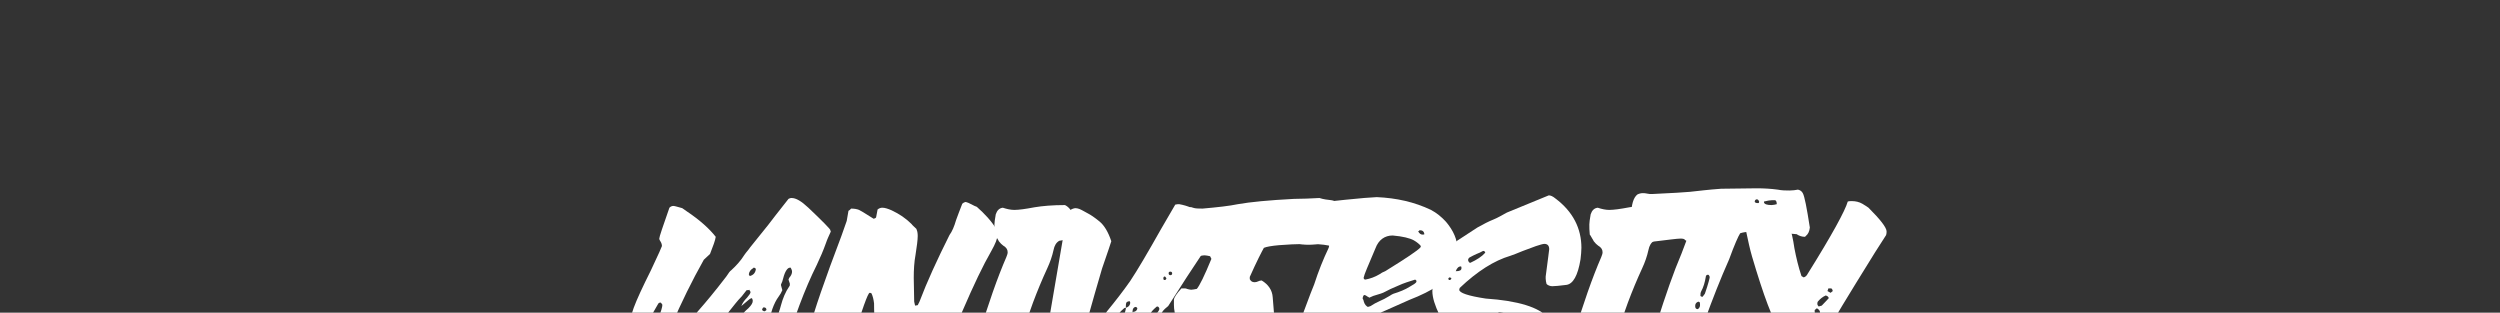 <?xml version="1.0" encoding="utf-8"?>
<!-- Generator: Adobe Illustrator 24.2.3, SVG Export Plug-In . SVG Version: 6.00 Build 0)  -->
<svg version="1.1" id="Layer_1" xmlns="http://www.w3.org/2000/svg" xmlns:xlink="http://www.w3.org/1999/xlink" x="0px" y="0px"
	 viewBox="0 0 566.9 70.9" style="enable-background:new 0 0 566.9 70.9;" xml:space="preserve">
<rect x="0" y="0" width="566.9" height="70.9" fill="#333333" stroke="none"/>
<style type="text/css">
	.st0{fill:#FFFFFF;}
</style>
<g>
	<g>
		<path class="st0" d="M172.7,92.8c-0.8,0-1.9-0.5-3.4-1.5c-1.5-1-2.2-3.3-2.2-6.7c0-1.6,0.3-3.4,1-5.4c0.4-1.8,0.6-2.9,0.6-3.3
			s-0.2-0.8-0.5-1.1c-0.5,0-1.2,0.4-1.9,1.2s-2,2.9-3.7,6.3c-0.4,0.8-1.9,1.9-4.2,3.3s-4.4,2.2-6.1,2.2c-1.5,0-3.3-0.5-5.5-1.4
			c-0.5-0.3-1-0.7-1.4-1.2c-1.6-2.1-2.5-4.7-2.7-7.6c-0.1-0.8-0.1-1.6-0.1-2.3c0-1.7,0.4-3.6,1.1-5.5s2-4.7,3.9-8.5
			c1.7-3.6,2.5-5.4,2.5-5.5c0-0.3-0.1-0.7-0.3-1c-0.2-0.3-0.3-0.5-0.3-0.7c0-0.4,0.8-2.7,2.3-7c0.3-0.3,0.6-0.4,0.9-0.4
			c0.3,0,0.9,0.2,2,0.5l1,0.7c3,2,5.2,4,6.6,5.8c-0.1,0.8-0.6,2.1-1.3,3.9c-0.4,0.4-0.9,0.8-1.4,1.3c-2.7,4.8-5.1,9.7-7.3,14.8
			c-0.5,1.3-1,2.6-1.4,3.8c0.1,0.2,0.2,0.4,0.4,0.4c1.3-0.7,3.3-2.7,5.9-6c0.7-0.9,1.1-1.4,1.3-1.6c1.5-1.7,3.6-4.2,6.2-7.6
			c0.5-0.8,0.9-1.3,1.1-1.4c1.1-1,2.2-2.2,3-3.5c0.4-0.6,0.9-1.1,1.3-1.7c1.4-1.7,2.7-3.4,4.1-5.1c0.7-0.9,2.2-2.9,4.6-5.9
			c0.2-0.1,0.4-0.2,0.7-0.2c1,0,2.2,0.7,3.8,2.2c1.6,1.5,2.8,2.7,3.7,3.6c0.9,0.9,1.3,1.4,1.3,1.5c0,0.1,0,0.2,0.1,0.3
			c-0.4,0.9-0.8,1.7-1.1,2.6c-0.6,1.7-1.3,3.3-2.1,5c-2.7,5.4-5.2,12.1-7.5,20c-0.8,2.6-1.2,5.3-1.2,8c0,1.8,0,2.7,0,2.8
			C175.2,92.1,173.9,92.8,172.7,92.8z M146.9,77.3c0.5-0.5,0.9-1.1,1.1-1.8c0.3-1.1,0.7-2.1,1.2-3.2c0.7-1.6,1-2.7,1-3.2
			c-0.2-0.3-0.3-0.5-0.5-0.5c-0.1,0-0.3,0.1-0.4,0.2c-0.7,1.2-1.4,2.5-2.2,3.7l-0.8,3c0,0.1,0.1,0.4,0.2,1
			C146.4,76.9,146.6,77.1,146.9,77.3z M158.4,82.1c0.9-0.4,1.3-1,1.3-1.7c0-0.4-0.1-0.7-0.4-1l-0.3,0c-0.2,0-0.4,0.2-0.5,0.7
			c-0.1,0.3-0.2,0.5-0.4,0.7c-0.2,0.2-0.4,0.5-0.4,1L158.4,82.1z M162.7,77.7c0.5-0.1,0.8-0.4,0.9-1.1l0.5-0.4
			c0.8-0.5,1.5-1.3,2-2.1l-0.4-0.4c-0.3,0-0.6,0.1-0.9,0.2c-0.1,0.1-0.4,0.4-0.9,0.8l0.5-0.9c0.5-0.5,1-1.1,1.3-1.9
			c0.1-0.2,0.4-0.4,0.7-0.7l0.1,1c0.1,0.1,0.1,0.1,0.2,0.2c0.1,0,0.1,0.1,0.2,0.1c0.4-0.1,0.7-0.2,0.9-0.5c0.5-0.8,1.2-1.5,1.9-2.1
			c0.7-0.7,1-1.2,1-1.7c0-0.2-0.1-0.4-0.2-0.6c-0.1,0-0.2,0.1-0.3,0.1c-0.1,0-0.8,0.6-2.1,1.7c0.3-0.8,0.8-1.4,1.3-1.9
			c0.5-0.6,0.8-1,0.8-1.3l-0.3-0.5c-0.1,0.1-0.3,0.1-0.6,0.1c-0.3,0.4-0.7,0.9-1.1,1.4c-1,1-1.8,2.1-2.7,3.2c-0.7,1-1.6,1.9-2.5,2.6
			c-0.6,0.4-0.9,1-0.9,1.6c0,0.2,0.1,0.4,0.3,0.6l1,0l-0.3,0.9c-0.5,0.3-0.8,0.6-0.8,1.1C162.4,77.4,162.5,77.5,162.7,77.7z
			 M170,62.6c0.8-0.2,1.3-0.7,1.4-1.6c-0.1-0.2-0.3-0.3-0.4-0.3c-0.1,0-0.2,0-0.2,0.1c-0.5,0.3-0.9,0.7-1,1.4L170,62.6z M171.2,90.3
			l0.4-0.1c0-0.4,0-0.8,0.1-1.1c0.1-0.3,0.1-0.5,0.1-0.8c0-0.1,0-0.3-0.1-0.4c-0.3-0.2-0.4-0.2-0.5-0.2c-0.2,0-0.4,0.1-0.6,0.4
			C170.8,89.6,170.9,90.3,171.2,90.3z M172.5,83.3c0.5-0.2,0.8-0.5,0.8-1c0.2-1.6,0.4-2.7,0.4-3.4c0.2-0.4,0.4-0.7,0.5-1.1l0-0.5
			c0-0.4,0.4-1.6,1.2-3.6l-0.5-1.1c-0.7,0-1.1,0.4-1.4,1c-0.2,0.3-0.3,0.7-0.3,0.9c-0.1,1.1-0.4,2.3-0.9,3.4
			c0.1,0.4,0.2,0.8,0.2,1.2c0,0.3,0,0.6-0.1,1c-0.1,0.8-0.2,1.6-0.2,2.3C172.3,82.8,172.4,83,172.5,83.3z M173.3,70.6
			c0.1,0,0.3-0.1,0.5-0.3c0-0.4-0.2-0.6-0.6-0.6c-0.2,0-0.3,0.2-0.4,0.6C173.1,70.5,173.2,70.6,173.3,70.6z M175,72.7
			c0.4,0,0.8-0.2,1.1-0.5c0.3-0.8,0.7-1.8,1-3c0.4-1.5,1-3,1.9-4.3c0.1-0.1,0.1-0.2,0.1-0.3c0-0.1,0-0.2,0-0.3l-0.3-0.9
			c0.1-0.3,0.2-0.5,0.4-0.7c0.3-0.4,0.4-0.8,0.4-1.1c0-0.3-0.1-0.5-0.3-0.9l-0.2,0c-0.5,0-1.1,0.8-1.5,2.4c-0.1,0.5-0.3,1-0.5,1.4
			l0,0.2l0.3,1.1c-0.2,0.5-0.5,1-0.8,1.4c-0.3,0.4-0.6,0.9-0.8,1.3c-0.5,1-0.9,2.1-1.1,3.2l0,0.6L175,72.7z"/>
		<path class="st0" d="M187.2,93.2c-1.3,0-2.6-0.4-3.8-1.2c-0.5-0.6-1-1.1-1.2-1.6c-0.3-0.4-0.9-1.9-1.7-4.4c0.6-1.8,0.9-3,1.1-3.7
			c0.3-1.4,1-4,2-7.9c1-3.9,3.4-10.9,7.2-20.9c0.4-1.1,0.8-2.2,1.2-3.4l0.4-2.3c0.2-0.1,0.3-0.2,0.4-0.3c0.1-0.1,0.1-0.1,0.2-0.2
			c0.7,0,1.3,0.1,1.8,0.3c0.2,0.1,1.3,0.7,3.3,2c0.4-0.1,0.6-0.2,0.6-0.5l0.3-1.6c0.4-0.3,0.7-0.4,1.1-0.4c0.5,0,1.2,0.2,2.1,0.6
			c1.7,0.8,3.2,1.8,4.5,3.1c0.2,0.3,0.6,0.6,1.1,1.1c0,0.1,0.1,0.2,0.1,0.3c0.1,0.2,0.2,0.7,0.2,1.3c0,0.9-0.2,2.4-0.5,4.3
			c-0.3,1.6-0.4,3.4-0.4,5.2l0.1,5.4l0.2,0.9l0.6-0.1l0.4-0.8c1.7-4.5,4-9.5,6.8-15.1c0.6-0.8,1.1-2,1.5-3.4
			c0.3-0.9,0.8-2.1,1.4-3.7c0.2-0.2,0.4-0.3,0.7-0.4c0.3,0,1,0.3,2.1,0.9l0.5,0.2c1.8,1.6,3.3,3.2,4.4,5c0.2,0.4,0.3,0.8,0.3,1.3
			c0,0.9-0.5,2.1-1.4,3.7c-1.9,3.3-4,7.7-6.5,13.5c-2.3,5-4,10.5-5.3,16.4c-0.3,1.3-0.5,2.6-0.9,3.8c-0.2,0.4-0.4,0.6-0.7,0.7
			c-1.1-0.1-2.1-0.2-2.7-0.4c-0.7-0.2-2-0.9-4.1-2c-2.1-1.1-3.4-1.9-3.9-2.4c-0.5-1.1-1-3.1-1.4-5.9c-0.7-3.9-1.1-7.8-1.1-11.8
			c-0.1-0.9-0.3-1.7-0.6-2.3c-0.2-0.1-0.3-0.1-0.4-0.1c-0.4,0-1.7,3.8-4.1,11.2c-1.7,5.3-2.8,9.1-3.1,11.3l-0.6,3
			c-0.2,0.3-0.3,0.5-0.5,0.6C188.3,93.1,187.9,93.1,187.2,93.2z M186.5,84.1c0.1,0,0.2-0.1,0.4-0.2l1.1-1.9l0-0.3
			c0-0.7,0.1-1.3,0.4-2c0.2-0.6,0.4-1.3,0.4-2c-0.3-0.1-0.5-0.2-0.6-0.2c-0.1,0-0.4,0.2-0.7,0.5c-0.2,1.2-0.5,2.5-1,4
			c-0.1,0.5-0.2,1.1-0.3,1.6C186.1,83.9,186.2,84.1,186.5,84.1z M187.7,89.8c0.4-0.4,0.6-0.7,0.6-1.1c0-0.3-0.1-0.5-0.4-0.8
			c-0.2,0.1-0.3,0.2-0.4,0.4c-0.1,0.1-0.3,0.4-0.4,0.9C187.2,89.6,187.4,89.8,187.7,89.8z M188.4,86.1c0.2,0,0.5-0.3,0.7-0.7
			c1-2.8,1.7-5.3,2-7.3c-0.2-0.3-0.4-0.4-0.6-0.4c-0.2,0-0.6,1-1.2,2.9l-0.8,2.4c-0.2,0.6-0.3,1.3-0.3,2c0,0.6,0,1,0.1,1
			S188.4,86.1,188.4,86.1z M191.3,76.5c0.1-0.5,0.3-1,0.5-1.3c0.2-0.3,0.4-0.6,0.5-0.9c0.1-0.3,0.2-0.6,0.2-1.1
			c-0.1-0.1-0.2-0.2-0.3-0.2c-0.5,0-0.9,0.6-1.1,1.7l0.1,1.4L191.3,76.5z M204.7,77c0.2-0.5,0.3-1,0.3-1.5c0-0.5-0.1-1-0.2-1.4
			c-0.3,0-0.5,0-0.6,0.1c-0.1,0.1-0.2,0.3-0.2,0.8c0,0.8,0.1,1.3,0.2,1.7L204.7,77z M210.9,88.6c0.3-0.1,0.4-0.2,0.4-0.5
			c0-0.2-0.1-0.3-0.2-0.4c-0.4,0-0.7,0.1-0.7,0.4C210.5,88.5,210.7,88.6,210.9,88.6z M212,83.9c0.5-0.4,0.7-0.9,0.7-1.4
			c0-0.3-0.1-0.4-0.2-0.5c-0.1-0.1-0.2-0.2-0.4-0.2c-0.4,0-0.7,0.3-0.7,0.8C211.5,83.2,211.7,83.6,212,83.9z M212.4,79.9
			c0.2-0.1,0.2-0.1,0.2-0.2c0-0.2-0.1-0.4-0.2-0.4c-0.1,0-0.2,0.1-0.4,0.2C212.1,79.7,212.2,79.9,212.4,79.9z"/>
		<path class="st0" d="M219.7,93.4c-0.5,0-1-0.3-1.3-0.9c-0.3-0.6-0.6-1-0.7-1.2c-0.9-1.5-1.3-3.1-1.3-4.7c0-1.5,0.2-2.5,0.7-3
			c0.2-0.2,0.4-0.4,0.7-0.6l1.5,0.2c1.1-2.4,1.9-4.8,2.6-7c2.2-7.3,4.3-13.3,6.3-17.9c0.2-0.5,0.3-0.8,0.3-1.1c0-0.6-0.3-1.1-1-1.5
			c-0.3-0.2-0.7-0.6-1-1c-0.1-0.2-0.2-0.4-0.4-0.7s-0.3-0.6-0.5-0.8c-0.1-0.9-0.1-1.6-0.1-2.3c0-0.4,0.1-1.2,0.3-2.3
			c0.3-0.9,0.8-1.4,1.6-1.5c0.9,0.3,1.8,0.5,2.6,0.5c1,0,2.5-0.2,4.6-0.6c1.8-0.3,4.1-0.5,6.9-0.5c1,0.5,1.6,1.4,1.9,2.6
			s0.5,2,0.5,2.1v1.6c0,0.8-0.6,1.2-1.9,1.5l-1.8,0.3c-0.7,0.4-1.1,1.1-1.3,2.1c-0.3,1.4-0.8,2.8-1.4,4.1
			c-2.4,5.2-4.3,10.4-5.9,15.6c-0.4,1.2-0.8,2.4-1.2,3.6l-0.5,1.8c1.2,1.6,2.2,3.4,2.8,5.5c0.1,0.1,0.1,0.4,0.1,1c0,0.3,0,0.7-0.1,1
			s-0.1,0.6-0.2,0.8c0,0.5-0.2,1-0.5,1.5c0,0.1-0.1,0.1-0.1,0.1c0,0-0.1,0-0.1,0.1c-0.2,0.1-0.4,0.1-0.7,0.1s-3.1,0.5-8.6,1.4
			c-0.4,0.1-0.8,0.2-1.1,0.2C220.7,93.3,220.2,93.4,219.7,93.4z"/>
		<path class="st0" d="M244,93.9c-0.5,0-1.1,0-1.7,0c-0.6,0-1.8-1-3.5-2.8c-0.8-0.9-1.5-1.8-2-2.7c-0.5-0.8-0.8-1.7-0.8-2.5l0.2-3.6
			c0.5-2.9,2.2-12.8,5.1-29.8c0.1-1.6,0.2-2.7,0.2-3.6c0-0.4,0.3-0.7,0.9-1.1c0.6-0.4,1.1-0.6,1.5-0.6c0.3,0,0.6,0.1,0.9,0.2
			c0.7,0.3,1.3,0.7,1.9,1c0.6,0.3,1.5,0.9,2.6,1.8c1.1,0.9,2,2.4,2.7,4.5c-0.1,0.4-0.8,2.4-2.1,6.2c-2.4,8.2-3.8,13.2-4.2,15.2
			c0,0.2,0.1,0.3,0.3,0.5c0.3-0.2,0.5-0.3,0.6-0.4c0.3-0.2,0.8-1,1.4-2.3l1.8-1.6c0.4-0.6,0.8-1.2,1.3-1.8c1.8-2.2,3.6-4.5,5.2-6.8
			c1.6-2.4,3.9-6.3,7-11.8l3.2-5.5c0.4-0.1,0.7-0.1,0.9-0.1c3.9,0.7,6.7,2.9,8.4,6.7c-0.1,0.3-0.1,0.4-0.2,0.5
			c-0.8,0.7-4.4,6-10.7,15.9c-0.5,0.4-1,0.8-1.4,1.4c-0.4,0.6-0.9,1.1-1.5,1.5l0-0.3c0-0.2,0-0.4,0.1-0.6s0.2-0.4,0.4-0.6
			c0.2-0.2,0.3-0.4,0.4-0.7c0,0,0-0.1,0-0.1c-0.1-0.3-0.2-0.5-0.5-0.5c-0.1,0-0.2,0.1-0.3,0.2c-1.2,1-1.8,2.1-1.9,3.2
			c-0.2,0.1-0.4,0.3-0.8,0.7l-0.4,0.9c-0.4,0.2-0.8,0.3-1.4,0.3l0-0.2c0-0.2,0.1-0.4,0.3-0.6c0.2-0.2,0.3-0.4,0.3-0.6
			c0-0.2,0-0.4,0-0.4c-0.3-0.3-0.5-0.7-0.7-1c-0.1-0.4-0.3-0.7-0.5-1c-0.4,0-0.7,0.2-0.9,0.6c-0.4,0.4-0.7,0.9-0.9,1.4
			c-0.9,1.6-1.8,3.1-3,4.5c-0.6,0.8-1.1,1.7-1.6,2.5c-0.3,0.5-0.6,1-1,1.6c-0.1,0.3-0.2,0.5-0.2,0.8c0,0.4,0.2,0.7,0.5,0.8l-1,1.3
			c0,0.5,0.3,0.8,0.7,0.8l0.5-0.5c0.2-0.4,0.6-0.7,1.1-0.9c0.1-0.1,0.1-0.1,0.1-0.2c0-0.1,0-0.1,0.1-0.2c-0.2-0.2-0.2-0.4-0.3-0.4
			c-0.2-0.1-0.5-0.2-0.9-0.3c0.2-0.2,0.3-0.4,0.5-0.6c0.1-0.1,0.2-0.1,0.5-0.1l0.3,0c0.2,0,0.3-0.1,0.3-0.4c0-0.1,0-0.2-0.1-0.3
			c-0.1-0.1-0.1-0.2-0.1-0.3c0.2-0.4,0.5-0.5,1-0.5c0.3,0,0.5-0.1,0.7-0.3c1.3-1.8,2.5-3.1,3.6-4.1c0.1,0.1,0.1,0.1,0.1,0.1l0-0.1
			l0,0.4c-0.3,0.4-0.4,0.9-0.5,1.4c-0.1,0.4-0.2,0.7-0.3,1l-0.1,0.1c-0.4,0.3-0.7,0.5-0.9,0.7c-0.3,0.3-0.7,0.8-1.2,1.4
			c-2,3.2-3.2,5.1-3.7,5.7c0,0.4,0.1,0.6,0.4,0.6l1-0.6c0.1,0.1,0.1,0.1,0.2,0.1l0.1,0c-0.1,0.4-0.2,0.7-0.2,0.7
			c-0.7,1-1.4,1.9-2.1,2.9c-0.4,0.6-0.9,1.1-1.5,1.6C246.6,93.3,245.3,93.9,244,93.9z M239.7,84c0.4,0,0.7-0.3,1.1-1
			c0.1-0.8,0.2-1.6,0.3-2.5c0-0.1,0-0.1-0.1-0.2v-0.1c-0.2-0.3-0.5-0.4-0.8-0.4c-0.5,0.3-0.8,0.7-0.8,1.1c0,0.3,0.1,0.8,0.3,1.3
			c-0.1,0.3-0.2,0.7-0.3,1.1c0,0.2,0,0.4,0.1,0.4c0.1,0.1,0.1,0.1,0.1,0.2H239.7z M240.7,78.5c0.2,0,0.3-0.1,0.4-0.2
			c0.7-1.2,1.1-2.1,1.1-2.6l-0.2-1.1c0-0.3,0.3-0.6,0.7-1c0.3-0.2,0.5-0.4,0.6-0.7l0.1-0.5c0-0.3-0.2-0.6-0.4-0.7
			c-0.2,0.1-0.3,0.1-0.5,0.2c-0.4,0.1-0.8,0.3-1,0.6c-0.2,0.6-0.4,1.2-0.5,1.7c-0.1,0.3-0.2,0.6-0.4,1c-0.2,0.3-0.4,0.7-0.4,1.3
			l-0.1,1.8C240.3,78.4,240.5,78.5,240.7,78.5z M246.8,82.8l1.3-0.9c0.4-0.5,0.7-1.1,0.7-1.8c0,0-0.1-0.1-0.4-0.4
			c-0.1,0.1-0.3,0.1-0.4,0.2c-0.1,0-0.6,0.7-1.4,1.9c-0.1,0.1-0.2,0.2-0.2,0.3c-0.1,0.1-0.1,0.2-0.1,0.3
			C246.4,82.5,246.5,82.7,246.8,82.8z M249.2,78.8c0.3,0,0.6-0.2,0.7-0.4c0.2-0.4,0.3-0.7,0.3-0.7c-0.8,0.2-1.1,0.4-1.1,0.8
			C249,78.6,249.1,78.7,249.2,78.8z M250.2,77.5c0.7-0.4,1.3-0.9,1.9-1.6c0.1-0.2,0.2-0.4,0.3-0.6c0.1-0.2,0.2-0.5,0.3-0.8l0.5-0.5
			c1-1.1,1.8-2.4,2.1-4v-0.2c-0.2,0-0.3,0-0.4,0.1c-0.8,0.7-1.5,1.4-2,2.3c-0.6,1.2-1.4,2.3-2.3,3.3c-0.2,0.3-0.5,0.7-0.7,1.2
			L250.2,77.5z M255.3,69.8c0.6-0.2,0.9-0.5,1-1.1c0-0.2-0.1-0.4-0.2-0.4c-0.2,0-0.4,0.1-0.6,0.2c-0.2,0.3-0.2,0.6-0.2,0.9
			L255.3,69.8z M257,70.7c0.3,0,0.5-0.1,0.7-0.3c0.1-0.2,0.2-0.3,0.2-0.4c0-0.2-0.1-0.3-0.3-0.4c-0.5,0-0.8,0.4-0.8,1.2H257z
			 M264.1,63.5c0.2,0,0.3-0.1,0.4-0.4c-0.2-0.3-0.3-0.4-0.4-0.4c-0.2,0-0.3,0.2-0.3,0.4C263.8,63.4,263.9,63.5,264.1,63.5z
			 M265.4,62.4c0.2,0,0.4-0.1,0.4-0.4c0-0.3-0.2-0.4-0.4-0.4c-0.3,0-0.4,0.1-0.4,0.4C265,62.3,265.2,62.4,265.4,62.4z"/>
		<path class="st0" d="M266.5,95.4c-1.6,0-2.9-1.1-3.8-3.2c-0.3-0.9-0.5-1.8-0.5-2.9c0-2.4,0.9-4.3,2.6-5.5c0.5-0.8,0.7-1.4,0.8-1.7
			l1.5-3c0.1-0.5,0.3-1.1,0.5-1.6c0.2-0.7,0.4-1.5,0.5-2.3l-1.2-2.8c-0.5-1.1-0.7-2.2-0.7-3.3v-1.1c0-0.5,0.6-1.4,1.7-2.6l0.7,0
			c0.3,0,0.4,0,0.5,0.1c0.4,0.1,0.8,0.2,1,0.2c0.3,0,0.8-0.1,1.3-0.2c0.6-0.7,1.7-2.9,3.3-6.8l-0.3-0.6c-0.5-0.1-0.9-0.2-1.2-0.2
			c-0.4,0-1.1,0.1-2.1,0.4c-2.3-1.2-3.5-3.2-3.5-5.9c0-1.8,0.5-3.5,1.6-5c0.2-0.1,0.3-0.2,0.3-0.3c0.2-0.1,0.4-0.1,0.6-0.1
			c0.1,0,0.2,0,0.4,0.1c0.6,0.2,1.3,0.2,2.2,0.2c3.4-0.3,6.1-0.6,8-1c2.8-0.5,7-0.9,12.7-1.2c1.9,0,3.9-0.1,5.8-0.2
			c0.9,0.3,1.8,0.4,2.7,0.5l0.5,0.1c0.9,1,1.4,2.9,1.6,5.5c0,3.2-0.5,4.8-1.4,5c-1-0.3-1.8-0.4-2.4-0.5c-0.8-0.1-2-0.2-3.5-0.2
			c-5.6,0.1-8.9,0.4-10.1,0.9c-0.5,0.9-1.6,3-3.2,6.6c0,0.1,0,0.3,0,0.5c0.2,0.4,0.5,0.7,1.1,0.7c0.3,0,0.6-0.1,0.8-0.2
			c0.2-0.1,0.5-0.2,0.8-0.2c1.5,0.9,2.4,2.2,2.5,3.8c0.1,1.6,0.3,3.3,0.4,5l0,1.7c-0.3,0.4-0.6,0.6-0.9,0.6c-0.3,0-0.6,0-1.1-0.1
			c-0.8-0.2-1.6-0.3-2.4-0.3l-3.5,0.2l-3,0.7c-0.3,0.2-0.6,0.6-0.7,1c-0.7,1.9-1.3,3.8-1.9,5.7l0,0.5c0.2,0.3,0.6,0.5,1,0.5
			c0.9-0.1,1.8-0.1,2.6-0.1c1.1,0,3.7-0.2,8-0.5c1,0.2,1.7,0.3,2.1,0.4c0.6,0.5,0.9,1.3,1,2.2c0.1,0.8,0.2,1.4,0.4,1.9
			c0.3,1.4,0.4,2.8,0.4,4.2c0,1.3-0.4,2.1-1.1,2.3c-1.4-0.3-2.5-0.5-3.3-0.5l-0.7,0c-1.1,0.1-2.1,0.2-3.2,0.2
			c-3.6,0.4-6.3,0.7-7.9,1.1c-0.5,0.2-1.1,0.3-1.7,0.4C270.8,94.5,268.6,94.9,266.5,95.4z M271.7,81.3l0.1,0
			c0.2-0.1,0.4-0.2,0.4-0.4c0-0.3-0.1-0.4-0.2-0.4c-0.3,0-0.5,0.2-0.5,0.5C271.5,81.2,271.6,81.3,271.7,81.3z M272.7,77.9
			c0.3,0,0.5-0.2,0.7-0.6c0-0.1,0-0.2,0-0.4c0-0.1-0.1-0.2-0.2-0.2s-0.2-0.1-0.2-0.1c-0.4,0.1-0.5,0.3-0.5,0.7
			C272.5,77.6,272.6,77.8,272.7,77.9z M284.5,85.9c0.1,0,0.3-0.1,0.4-0.3c-0.3-0.1-0.5-0.2-0.6-0.2c-0.1,0-0.3,0.1-0.5,0.3
			L284.5,85.9z M286.2,90.3c0.2,0,0.3-0.1,0.3-0.3c0-0.1-0.1-0.2-0.2-0.2c-0.2,0-0.4,0.1-0.4,0.3C286,90.2,286.1,90.3,286.2,90.3z
			 M295.9,53.7c0.4-0.2,0.6-0.4,0.6-0.5c0-0.1,0-0.3-0.1-0.5c-0.2-0.2-0.5-0.3-0.8-0.3c-0.2,0-0.5,0.1-0.7,0.3l0,0.4
			C295.3,53.4,295.6,53.6,295.9,53.7z"/>
		<path class="st0" d="M316.7,99.1h-2.1c-1.1-0.1-2.1-0.9-3-2.5l-3-4.8c-0.2-0.5-0.6-1.1-1-2c-0.7-1.2-1.6-3-2.8-5.4
			c-1.1-2.2-1.8-3.3-2.1-3.3c-0.5,0.2-1,1-1.5,2.4c-0.6,1.6-1.6,4.6-3,9.1c-0.3,0.5-1.4,0.7-3.1,0.7c-2.7,0-4.9-0.8-6.5-2.5
			c0-1.3,0.6-3.5,1.9-6.7s2.8-7.2,4.6-12c1.8-4.9,2.8-7.4,2.9-7.6c1-3.1,2.1-5.8,3.2-8.1c0.1-0.2,0.2-0.5,0.2-0.7l-0.2-0.7
			c-0.7,0-1.2,0.1-1.6,0.2c-0.9,0.2-1.8,0.3-2.9,0.3c-4.1,0-6.1-1.7-6.1-5.2c0-0.8,0.1-1.5,0.2-2.3c0.1-0.4,0.3-0.8,0.8-1.2
			c11.1-1.3,17.9-2,20.6-2.1c4.5,0.2,8.5,1.1,12.3,2.9c1.3,0.7,2.4,1.6,3.4,2.7c1.7,2,2.6,4.1,2.6,6.2c0,1.1-0.5,2.8-1.4,5
			c-0.9,2.2-4.1,4.4-9.5,6.5l-5.4,2.4c-2.3,0.9-3.5,1.7-3.5,2.3c0,1,0.2,1.9,0.6,2.7s0.8,1.7,1.2,2.5c1.8,3.9,2.9,6,3.1,6.4
			c0.5,0.9,1,1.8,1.4,2.8c0.1,0.2,0.2,0.5,0.4,0.7c0.7,1.1,1.3,2.2,1.9,3.3c0.7,1.3,1.4,2.6,2.1,3.8c0.6,0.9,1,1.5,1,1.9
			c0,0.2,0,0.4-0.1,0.5c-0.1,0.2-0.7,0.5-1.8,0.9C319.7,98.8,318.5,99,316.7,99.1z M294,91.5c0.3,0,0.6-0.6,0.9-1.9
			c-0.3-0.3-0.5-0.5-0.7-0.5c-0.2,0-0.4,0.2-0.6,0.5l-0.2,1.5C293.8,91.4,294,91.5,294,91.5z M295.4,88.1c0.2,0,0.5-0.1,0.8-0.4
			c0-0.5-0.3-0.8-0.9-1c-0.4,0-0.6,0.2-0.6,0.5c0,0.1,0,0.2,0.1,0.3c0,0.1,0.1,0.2,0.2,0.3C295.2,88,295.3,88.1,295.4,88.1z
			 M295.7,85.6c0.3,0,0.6-0.2,1-0.5c0.2-0.6,0.4-1.2,0.6-1.8c0.4-0.9,0.7-1.8,0.9-2.8c0.1-0.3,0.1-0.5,0.3-0.7
			c0.3-0.4,0.6-0.9,0.8-1.4c0.2-0.5,0.4-0.9,0.6-1.3c-0.1-0.6-0.4-0.9-0.9-0.9h-0.4c-0.3,0.2-0.6,0.5-0.9,0.9
			c-0.1,0.2-0.2,0.3-0.4,0.4c-0.8,2.8-1.3,4.5-1.5,5.1c-0.3,1-0.5,1.8-0.5,2.4C295.4,85.4,295.5,85.6,295.7,85.6z M297.2,89.7
			l0.2-0.4c-0.1-0.2-0.2-0.3-0.3-0.3s-0.3,0-0.5,0.1C296.6,89.5,296.8,89.7,297.2,89.7z M310.1,69.6c0.2,0,0.4-0.1,0.7-0.2
			c0.6-0.4,1.3-0.8,2-1.1c0.7-0.3,1.5-0.7,2.3-1.2c0.4-0.3,0.7-0.4,0.9-0.5c1.3-0.4,2.6-0.9,3.7-1.6c0.3-0.2,0.7-0.4,1-0.6
			c0.3-0.2,0.5-0.4,0.5-0.6c0-0.2-0.1-0.3-0.3-0.4c-1.3,0.4-2.6,0.8-3.9,1.4c-1.2,0.5-2.3,1-3,1.4c-0.3,0.2-1.2,0.5-2.6,0.9
			c-0.4,0.2-0.7,0.3-0.9,0.4c-0.1-0.1-0.3-0.2-0.5-0.3c-0.2-0.2-0.4-0.2-0.5-0.3c-0.1,0-0.2,0-0.3,0.1c-0.1,0.2-0.2,0.4-0.2,0.6
			c0,0.1,0,0.2,0.1,0.3s0.1,0.2,0.1,0.3c0.2,0.8,0.6,1.3,1.2,1.5H310.1z M309.6,63.4c1.1-0.2,2.2-0.6,3.2-1.2
			c0.4-0.3,0.8-0.5,1.3-0.7c4.7-2.9,7.4-4.7,8-5.4l0.1-0.3c-0.3-0.4-0.9-0.9-1.6-1.3c-0.9-0.5-2.5-0.9-4.8-1.1c-1.8,0-3.2,1-3.9,2.9
			c-1.7,4-2.6,6.1-2.6,6.4C309.1,63.1,309.3,63.4,309.6,63.4z M313.1,84.9c0.3-0.1,0.5-0.3,0.6-0.7c-0.2-0.7-0.6-1.2-1.3-1.4
			c-0.3,0.1-0.4,0.2-0.5,0.5C312.1,84.1,312.5,84.6,313.1,84.9z M315.8,90.5c0.2-0.1,0.3-0.2,0.3-0.3c0-0.3-0.2-0.5-0.5-0.6
			c-0.1,0-0.1,0-0.2,0.1s-0.1,0.1-0.2,0.1C315.3,90.1,315.5,90.4,315.8,90.5z M317.7,97.6c0.3,0,0.4-0.2,0.4-0.5
			c0-0.3-0.2-0.5-0.5-0.5c-0.3,0.1-0.5,0.2-0.5,0.5C317.1,97.4,317.3,97.6,317.7,97.6z M322.6,53.2c0.1,0,0.3,0,0.4-0.1
			c-0.1-0.6-0.4-0.9-1.1-0.9c-0.1,0.1-0.1,0.2-0.2,0.2s-0.1,0.1-0.1,0.1C321.9,53,322.2,53.2,322.6,53.2z"/>
		<path class="st0" d="M327.9,94.6c-1.8,0-3-0.5-3.7-1.5c-1-1.5-1.6-2.5-1.6-2.9c0.2-0.1,0.3-0.1,0.4-0.1c0.5,0.2,1.7,0.5,3.5,0.9
			c1,0.2,1.9,0.6,2.8,1.3c2.5,0,4.7-0.5,6.6-1.5c0-0.4-0.1-0.7-0.2-0.8c0.1-0.3,0.2-0.4,0.5-0.4l1.1,0.8c0.5,0,0.8-0.1,1.1-0.2
			c0.6-0.4,0.9-0.6,0.9-0.8c0-0.1-0.1-0.2-0.2-0.3l-1.1-0.3l0.1-1c-0.3-0.2-0.6-0.3-0.8-0.3c-0.3,0-0.7,0.1-1.1,0.3
			c-0.2,0.2-0.5,0.5-0.9,0.9l-2.9,0.8c-0.5,0.2-1.1,0.2-1.7,0.2c-0.6,0-1.1,0.1-1.6,0.2c-0.3-0.1-0.8-0.1-1.5-0.1
			c-0.5,0-0.9,0-1.1,0c-1.2-0.3-2.3-0.7-3.5-0.9c-2.8-1.7-4.3-4-4.3-6.9c0-1,0.2-2.1,0.6-3.4c0.6-1.2,1.5-1.8,2.6-1.8
			c0.2,0,0.5,0.1,0.8,0.2l0.3,0.4c-0.3,1-0.6,1.9-1.1,2.7L322,81c0,1.1,0.6,2,1.7,2.7c1.7,0.7,3.2,1,4.3,1c2.1,0,4.7-0.7,7.8-2.1
			c2.7-1,5.4-2.3,8.1-4c0.2-0.3,0.3-0.5,0.3-0.6c-0.2-0.3-0.4-0.4-0.8-0.5c-1.2-0.2-3.4-0.6-6.4-1.1c-0.6-0.1-2.3-0.5-5.2-1.2
			c-2.6-0.4-4.4-1.7-5.4-3.8s-1.6-3.9-1.6-5.4c0-0.5,0.2-1.6,0.4-3.3c0.5-2.9,2.2-5.6,5.2-8.1l4.6-3c1.4-0.8,2.6-1.4,3.6-1.8
			c1-0.4,2-1,3.1-1.6l9.5-3.9c0.4,0,0.9,0.2,1.5,0.7c4,3,5.9,6.8,5.9,11.2c0,0.8-0.1,1.7-0.2,2.6c-0.6,3.7-1.7,5.6-3.2,5.8
			c-1.6,0.2-2.6,0.3-3.2,0.3c-0.5,0-1-0.2-1.3-0.5c-0.1-0.4-0.2-0.8-0.2-1.2l0-0.5c0.5-3.9,0.8-6,0.8-6.2c0-0.8-0.4-1.2-1.1-1.2
			c-0.3,0-1,0.2-1.9,0.5c-2.5,0.9-4,1.5-4.7,1.8l-1.1,0.4c-3.7,1.1-7.5,3.5-11.5,7.3l-0.1,0.4c0,0.7,2,1.4,6,2
			c7.4,0.5,12.1,2,14.1,4.3c0.9,1,1.8,3.3,2.7,6.9c0.4,1.1,0.6,2.1,0.6,3c0,0.9-0.1,1.7-0.4,2.4l-0.5,0.5
			c-9.5,4.6-14.9,7.2-16.2,7.7c-1.2,0.4-2.9,0.9-5.3,1.4C330.2,94.4,329,94.6,327.9,94.6z M328.7,63.5c0.2,0,0.3-0.1,0.4-0.3
			c0-0.1,0-0.2-0.1-0.2s-0.2-0.1-0.2-0.1c-0.2,0-0.3,0.1-0.4,0.3c0,0.1,0.1,0.2,0.2,0.3L328.7,63.5z M330.1,61.5
			c0.9,0,1.3-0.2,1.3-0.7c0-0.1,0-0.3-0.1-0.4C330.8,60.4,330.4,60.7,330.1,61.5z M333.4,59.6c1.5-0.7,2.6-1.4,3.4-2.3
			c-0.1-0.3-0.2-0.4-0.5-0.4c-0.5,0.3-1,0.5-1.5,0.7c-0.5,0.2-1,0.5-1.4,0.7c-0.3,0.1-0.5,0.4-0.5,0.7
			C333,59.4,333.2,59.6,333.4,59.6z M344,74.9c0.4,0,0.8-0.1,1.1-0.2c-0.1-0.1-0.1-0.1-0.1-0.2c0-0.1-0.1-0.1-0.2-0.1
			c-2.3-0.6-3.7-0.9-4.3-0.9c-0.3,0-1.3-0.1-3.2-0.2l-0.1,0.2c0,0.1,0.1,0.2,0.2,0.3c0.8,0,1.9,0.2,3.2,0.5
			C342.1,74.8,343.2,74.9,344,74.9z M339.9,88.1c0.3,0,0.6-0.3,0.9-0.9l-0.6-0.5c0,0,0,0,0,0c-0.2,0.1-0.4,0.2-0.5,0.3
			c-0.1,0.1-0.2,0.3-0.3,0.7C339.5,88,339.7,88.1,339.9,88.1z M346.9,73c0.2,0,0.4-0.1,0.6-0.2l0-0.2c0-0.5-1.7-1-5-1.5
			c-0.8-0.1-1.6-0.2-2.3-0.3l-0.3,0c-0.3,0.1-0.5,0.3-0.5,0.5l0.3,0.4l1.4,0.3c2.9,0.5,4.4,0.8,4.6,0.9
			C346.3,72.9,346.7,73,346.9,73z M341.3,88.3l0.7-0.1c0.6-0.8,1.1-1.3,1.4-1.6l1-0.2c0.6-0.5,1.2-0.9,2-1.2
			c0.2-0.1,0.4-0.2,0.4-0.5c0-0.2-0.1-0.4-0.2-0.7l-0.4-0.1c-0.7,0-1.3,0.3-1.9,1c0,0-0.2,0.1-0.4,0.1c-0.5-0.3-0.7-0.5-0.8-0.5
			c-0.5,0.1-0.9,0.5-1.1,1.1c-0.2,0.5-0.4,1-0.6,1.4c-0.2,0.4-0.3,0.6-0.3,0.7S341.2,88,341.3,88.3z"/>
		<path class="st0" d="M354.6,93.4c-0.5,0-1-0.3-1.3-0.9c-0.3-0.6-0.6-1-0.7-1.2c-0.9-1.5-1.3-3.1-1.3-4.7c0-1.5,0.2-2.5,0.7-3
			c0.2-0.2,0.4-0.4,0.7-0.6l1.5,0.2c1.1-2.4,1.9-4.8,2.6-7c2.2-7.3,4.3-13.3,6.3-17.9c0.2-0.5,0.3-0.8,0.3-1.1c0-0.6-0.3-1.1-1-1.5
			c-0.3-0.2-0.7-0.6-1-1c-0.1-0.2-0.2-0.4-0.4-0.7s-0.3-0.6-0.5-0.8c-0.1-0.9-0.1-1.6-0.1-2.3c0-0.4,0.1-1.2,0.3-2.3
			c0.3-0.9,0.8-1.4,1.6-1.5c0.9,0.3,1.8,0.5,2.6,0.5c1,0,2.5-0.2,4.6-0.6c1.8-0.3,4.1-0.5,6.9-0.5c1,0.5,1.6,1.4,1.9,2.6
			s0.5,2,0.5,2.1v1.6c0,0.8-0.6,1.2-1.9,1.5l-1.8,0.3c-0.7,0.4-1.1,1.1-1.3,2.1c-0.3,1.4-0.8,2.8-1.4,4.1
			c-2.4,5.2-4.3,10.4-5.9,15.6c-0.4,1.2-0.8,2.4-1.2,3.6l-0.5,1.8c1.2,1.6,2.2,3.4,2.8,5.5c0.1,0.1,0.1,0.4,0.1,1c0,0.3,0,0.7-0.1,1
			s-0.1,0.6-0.2,0.8c0,0.5-0.2,1-0.5,1.5c0,0.1-0.1,0.1-0.1,0.1c0,0-0.1,0-0.1,0.1c-0.2,0.1-0.4,0.1-0.7,0.1s-3.1,0.5-8.6,1.4
			c-0.4,0.1-0.8,0.2-1.1,0.2C355.7,93.3,355.1,93.4,354.6,93.4z"/>
		<path class="st0" d="M379.5,91.9c-5-0.1-7.5-1.8-7.5-5.2c0-0.7,0.1-1.5,0.3-2.3c0.3-1.1,1.4-4.9,3.4-11.2c2-6.3,3.8-11.5,5.6-15.7
			c0.3-0.8,0.7-1.8,1.1-2.9c-0.1-0.1-0.3-0.1-0.4-0.3c-0.1-0.1-0.4-0.2-0.9-0.2c-0.8,0-2.9,0.3-6.3,0.7c-0.7,0.1-1.1,0.2-1.3,0.2
			c-0.7-0.1-1.4-0.8-2.3-2.1c-0.9-1.4-1.3-2.7-1.3-4c0-2.5,0.5-4.1,1.4-4.8c0.4-0.2,0.8-0.3,1.2-0.3c0.3,0,0.6,0,1,0.1
			s0.7,0.1,1.1,0.1c4.6-0.2,7.4-0.4,8.6-0.5c1.9-0.2,4.2-0.5,7.1-0.7l8.1-0.1c1.6,0,3.2,0.1,4.7,0.3c1,0.2,1.9,0.2,2.7,0.2
			c0.7,0,1.4-0.1,1.9-0.2c0.5,0.1,0.9,0.4,1.1,0.8c0.4,0.7,0.9,3.3,1.6,7.8c-0.1,0.9-0.4,1.5-0.9,1.9l-0.2,0.2
			c-0.7,0-1.3-0.2-1.9-0.6l-4.8-0.4l-6.2-0.1c-0.6,0-1.2,0.1-1.8,0.3c-0.4,0.6-1.3,2.6-2.5,5.9c-2,4.5-3.8,9.1-5.5,13.8
			c-2.8,8.2-4.4,13.4-4.7,15.4c-0.3,2-0.5,3.2-0.7,3.5C380.3,91.8,379.9,91.9,379.5,91.9z M379.6,88.2c0.1,0,0.1,0,0.2-0.1
			c0.1-0.1,0.1-0.1,0.1-0.1c0-0.3-0.1-0.4-0.2-0.4c-0.2,0-0.3,0.1-0.3,0.4C379.4,88.1,379.5,88.2,379.6,88.2z M380.4,84.9
			c0.2,0,0.5-0.3,0.7-1l1.5-5c0-0.1,0-0.2,0-0.2c-0.1-0.2-0.2-0.3-0.4-0.3c-0.1,0-0.2,0.1-0.4,0.2c-0.2,0.4-0.5,0.8-0.7,1.1
			l-1.2,0.3c-0.2,0.2-0.3,0.3-0.3,0.5l0,0.2l1,0.9c0,0.4-0.1,0.9-0.2,1.4c-0.1,0.5-0.2,1-0.2,1.6C380.2,84.8,380.3,84.9,380.4,84.9z
			 M380.5,79l0.1,0c0.3-0.2,0.4-0.4,0.4-0.6c0-0.2-0.1-0.4-0.3-0.4s-0.3-0.1-0.4-0.1c-0.1,0.3-0.2,0.6-0.2,0.8
			C380.2,78.9,380.3,79,380.5,79z M382.6,77.4l0.3-0.1c0.2-0.3,0.4-0.6,0.4-0.9c0-0.4-0.1-0.7-0.4-1l-0.4,0c-0.1,0-0.3,0.1-0.5,0.3
			c-0.1,0.2-0.1,0.4-0.1,0.6c0,0.2,0.1,0.5,0.2,1C382.3,77.4,382.4,77.4,382.6,77.4z M383.3,74.5l0.6-0.4l0.6-2.1l-0.2-0.5
			c-0.4,0.1-0.8,0.4-1,1c-0.1,0.4-0.3,0.7-0.6,0.9c0,0,0,0,0,0.1c0,0.1,0,0.1,0,0.2C382.6,74.1,382.8,74.3,383.3,74.5z M385,70.1
			c0.3-0.2,0.5-0.5,0.5-0.9c0-0.2,0-0.5-0.1-0.7l-0.3-0.1c-0.5,0.2-0.7,0.5-0.7,1C384.4,69.9,384.6,70.1,385,70.1z M386.1,67.3
			c0-0.1,0.1-0.1,0.2-0.3c0.1-0.1,0.2-0.3,0.3-0.4c0.8-2.3,1.1-3.6,1.1-3.8c-0.1-0.3-0.2-0.5-0.4-0.5c-0.3,0-0.5,0.2-0.5,0.5
			c-0.2,1.2-0.5,2.3-1.1,3.4c-0.1,0.2-0.1,0.4-0.1,0.7C385.5,67.1,385.7,67.3,386.1,67.3z M398.5,46.1c0.3,0,0.4-0.1,0.4-0.4
			c-0.1-0.3-0.3-0.5-0.5-0.5c-0.3,0-0.5,0.2-0.5,0.6C398.1,46.1,398.3,46.1,398.5,46.1z M401.7,46.5c0.4,0,0.8-0.1,1.2-0.2
			c0-0.6-0.2-0.9-0.4-0.9c-0.2,0-0.5,0-0.7,0c-0.4,0-1,0.1-1.8,0.3l0,0.2C400.1,46.3,400.7,46.5,401.7,46.5z M404.4,50.2
			c0.3,0,0.4-0.2,0.4-0.4s-0.1-0.4-0.4-0.4c-0.2,0-0.3,0.2-0.4,0.5C404,50.1,404.2,50.2,404.4,50.2z"/>
		<path class="st0" d="M400.8,98.8c-1.9,0-3.4-0.3-4.4-1c-1-0.7-1.6-1.2-1.9-1.6l0-0.3c1.2-4.9,3.8-10.8,7.9-17.5
			c0.6-0.9,1.1-1.9,1.4-2.9c0-0.2,0-0.3,0-0.3c-1.8-2.5-3.9-8.2-6.5-17c-0.5-1.7-0.9-3.6-1.3-5.5c-0.4-1.7-0.6-2.7-0.7-3
			c-0.8-1.1-1.2-2-1.2-2.7c0-0.2,0-0.4,0.1-0.6c0.4-0.4,1.1-0.6,1.9-0.6c1,0,1.9,0.1,2.9,0.4c0.9,0.2,2.6,0.9,5.1,2
			c1.2,1.1,2.2,3.9,2.8,8.1c0.4,2.1,0.9,4.2,1.6,6.3l0.5,0.3c0.4-0.1,0.7-0.4,0.9-0.8c5.5-8.8,8.5-14.3,9.1-16.4
			c0.3-0.1,0.7-0.1,0.9-0.1c0.9,0,1.7,0.2,2.4,0.6c0.7,0.4,1.1,0.7,1.4,0.9c2.7,2.7,4,4.4,4.1,5.3c0,0.3,0,0.6-0.1,0.9
			c-0.2,0.3-1,1.6-2.5,3.9c-6.6,10.6-10,16.3-10.3,17c-0.5,1-0.8,1.5-0.9,1.7s-0.8,1.2-2,3.3c-4.8,8.6-7.7,14.5-8.8,17.7l-0.5,1.2
			c-0.3,0.4-0.6,0.6-1.1,0.7L400.8,98.8z M400.3,94.1c0.1-0.2,0.2-0.4,0.4-0.6l0.5-2.9l1.1-1.1l2.1-4.9c0.9-0.8,1.7-1.9,2.5-3.3
			c0-0.2,0-0.5,0-0.9c0.2-0.3,0.4-0.6,0.7-0.8c0.3-0.3,0.5-0.6,0.7-1c0-0.5-0.3-0.8-0.7-0.9c-0.6,0.2-1.1,0.4-1.3,0.4
			c-0.4,0-0.6,0.2-0.7,0.4c0,0.3,0.1,0.5,0.3,0.7c0.2,0.2,0.3,0.4,0.3,0.6c0,0.2-0.1,0.4-0.4,0.6c-0.3,0.2-0.5,0.3-0.8,0.5
			c-0.2,0.8-0.6,1.5-1,1.9c-0.3,1.4-1.4,3.7-3.2,6.8l-0.1,0.9c-0.1,0.3-0.5,0.8-1,1.5c-0.2,0.3-0.4,0.7-0.4,1c0,0.3,0.2,0.7,0.4,1
			L400.3,94.1z M407.4,83.6c0.8-0.3,1.4-0.7,1.9-1.2c0.5-1,0.7-1.9,0.8-2.8c0.7-0.6,1-1.2,1-1.8c0-0.2-0.1-0.4-0.3-0.5
			c-0.3,0-0.6,0.1-0.9,0.4c-0.8,1.1-1.2,2.2-1.2,3.4l-1.5,2.3C407.2,83.5,407.3,83.6,407.4,83.6z M412.4,71.7
			c0.2-0.3,0.3-0.6,0.3-0.9c0-0.3-0.2-0.6-0.7-0.9l-0.5,0.4l0,0.4c0,0.4,0.2,0.7,0.5,0.9C411.9,71.6,412.1,71.7,412.4,71.7z
			 M412.4,69.5l0.7-0.2c1-1,1.5-1.6,1.6-1.7c-0.1-0.3-0.3-0.5-0.7-0.6c-0.7,0.3-1.3,0.8-1.8,1.4c-0.1,0.2-0.1,0.3-0.1,0.5
			C412.1,69.1,412.2,69.3,412.4,69.5z M415.1,66.4l0.5-0.4c-0.1-0.4-0.2-0.6-0.4-0.6l-0.6,0l-0.2,0.6L415.1,66.4z"/>
	</g>
</g>
</svg>
